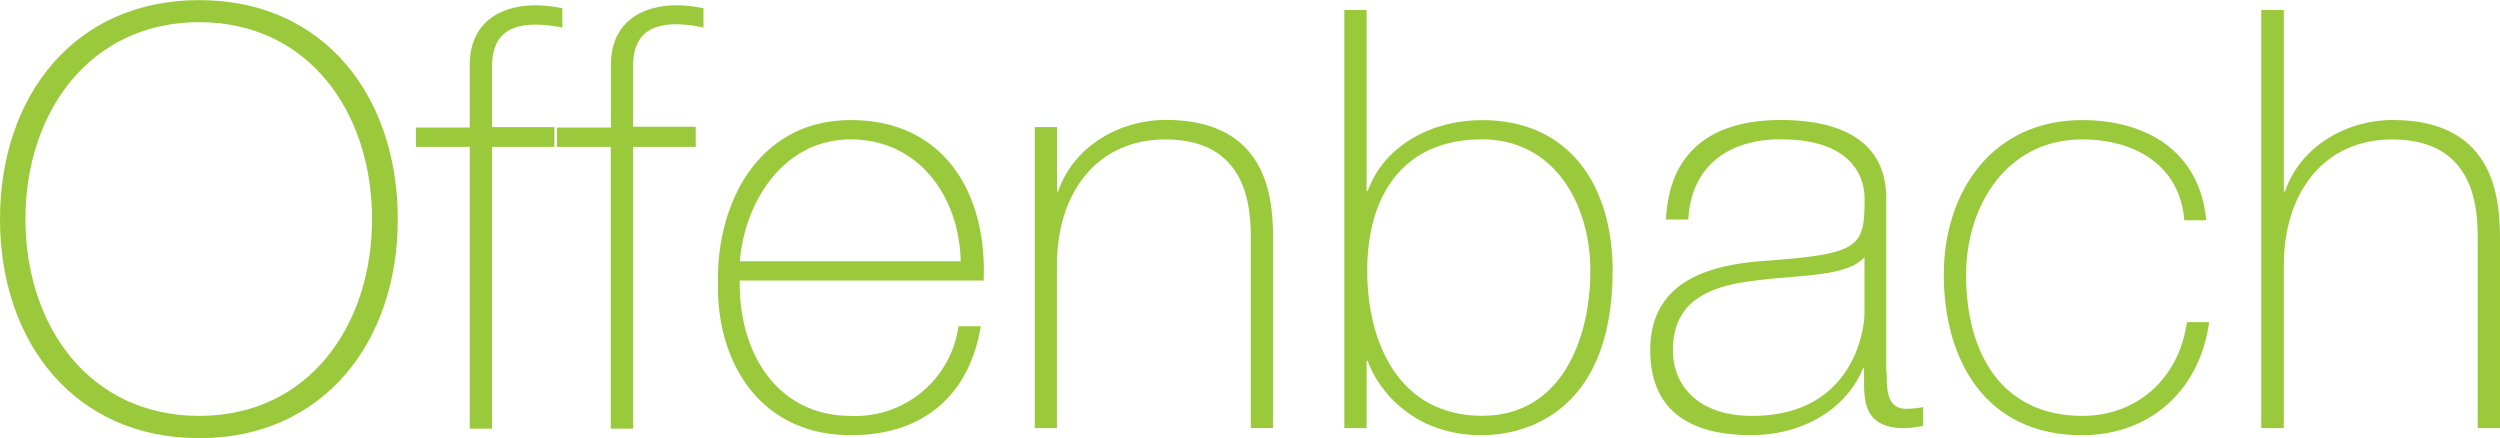 <svg id="Ebene_1" data-name="Ebene 1" xmlns="http://www.w3.org/2000/svg" viewBox="0 0 244.6 42.87"><defs><style>.cls-1{fill:#9aca3c;}</style></defs><title>AL-Logo2</title><path class="cls-1" d="M318.25,319.5c-12.26,0-19.49-9.46-19.49-21.43s7.22-21.43,19.49-21.43,19.43,9.46,19.43,21.43S330.46,319.5,318.25,319.5Zm0-2.18c10.66,0,16.91-8.77,16.91-19.26s-6.25-19.26-16.91-19.26-17,8.77-17,19.26S307.53,317.32,318.25,317.32Z" transform="translate(-298.76 -276.63)"/><path class="cls-1" d="M339.45,291v-1.89h5.27V283c0-4.13,2.92-5.85,6.48-5.85a13.17,13.17,0,0,1,2.58.29v1.89a13.13,13.13,0,0,0-2.58-.29c-2.41,0-4.3.86-4.3,4.13v5.9H353V291H346.9v27.57h-2.18V291h-5.27Z" transform="translate(-298.76 -276.63)"/><path class="cls-1" d="M353.26,291v-1.89h5.27V283c0-4.13,2.92-5.85,6.48-5.85a13.17,13.17,0,0,1,2.58.29v1.89A13.13,13.13,0,0,0,365,279c-2.41,0-4.3.86-4.3,4.13v5.9h6.13V291h-6.13v27.57h-2.18V291h-5.27Z" transform="translate(-298.76 -276.63)"/><path class="cls-1" d="M371.14,304.08C371,311,374.7,317.32,382,317.32a10.18,10.18,0,0,0,10.54-8.77h2.18c-1.15,6.88-5.73,10.66-12.72,10.66-8.6,0-13.12-6.76-13-14.9-0.12-8.08,4.13-15.93,13-15.93,9.23,0,13.35,7.28,13,15.7H371.14Zm21.61-1.89c-0.11-6.19-4-11.92-10.77-11.92-6.53,0-10.37,6.08-10.83,11.92h21.61Z" transform="translate(-298.76 -276.63)"/><path class="cls-1" d="M400,289.06h2.18v6.3h0.11c1.49-4.41,6-7,10.54-7,10.37,0,10.49,8.31,10.49,11.92v18.23h-2.18V299.9c0-3-.34-9.63-8.37-9.63-6.59,0-10.6,5.1-10.6,12.32v15.93H400V289.06Z" transform="translate(-298.76 -276.63)"/><path class="cls-1" d="M430.29,277.6h2.18v17.71h0.11c1.66-4.58,6.42-6.93,11.18-6.93,8.65,0,12.78,6.53,12.78,14.73,0,14-8.71,16.1-12.78,16.1-7.74,0-10.72-5.73-11.18-7.28h-0.11v6.59h-2.18V277.6Zm24.07,25.5c0-6.53-3.55-12.84-10.6-12.84-7.68,0-11.23,5.44-11.23,12.84,0,7.22,3.21,14.21,11.23,14.21C451.49,317.32,454.36,309.87,454.36,303.1Z" transform="translate(-298.76 -276.63)"/><path class="cls-1" d="M483.36,313.08c0,1.72,0,3.55,1.95,3.55a10.23,10.23,0,0,0,1.61-.17v1.83a10.07,10.07,0,0,1-1.78.23c-3.44,0-4-1.89-4-4.3v-1.55h-0.11c-1.38,3.5-5.33,6.53-10.95,6.53s-9.86-2.12-9.86-8.31c0-6.88,6-8.31,10.83-8.71,9.74-.69,10.14-1.32,10.14-6.13,0-2.35-1.49-5.79-8.2-5.79-5.27,0-8.77,2.75-9.05,7.85h-2.18c0.29-6.48,4.3-9.74,11.23-9.74,5.16,0,10.32,1.6,10.32,7.68v17Zm-2.18-11.29c-1.72,1.95-6.42,1.72-10.66,2.29-5.16.57-8.08,2.41-8.08,6.82,0,3.55,2.58,6.42,7.74,6.42,9.92,0,11-8.48,11-10v-5.5Z" transform="translate(-298.76 -276.63)"/><path class="cls-1" d="M512.47,298.18c-0.4-5.22-4.64-7.91-10-7.91-7.39,0-11.35,6.53-11.35,13.24,0,8,3.73,13.81,11.35,13.81,5.5,0,9.51-3.78,10.26-9.17h2.18c-1,7-6.08,11.06-12.44,11.06-9.57,0-13.53-7.51-13.53-15.7s4.81-15.13,13.53-15.13c6.36,0,11.52,3.09,12.15,9.8h-2.18Z" transform="translate(-298.76 -276.63)"/><path class="cls-1" d="M522.21,277.6v17.77h0.11c1.49-4.41,6-7,10.55-7,10.37,0,10.49,8.31,10.49,11.92v18.23h-2.18V299.9c0-3-.34-9.63-8.37-9.63-6.59,0-10.6,5.1-10.6,12.32v15.93H520V277.6h2.18Z" transform="translate(-298.76 -276.63)"/></svg>